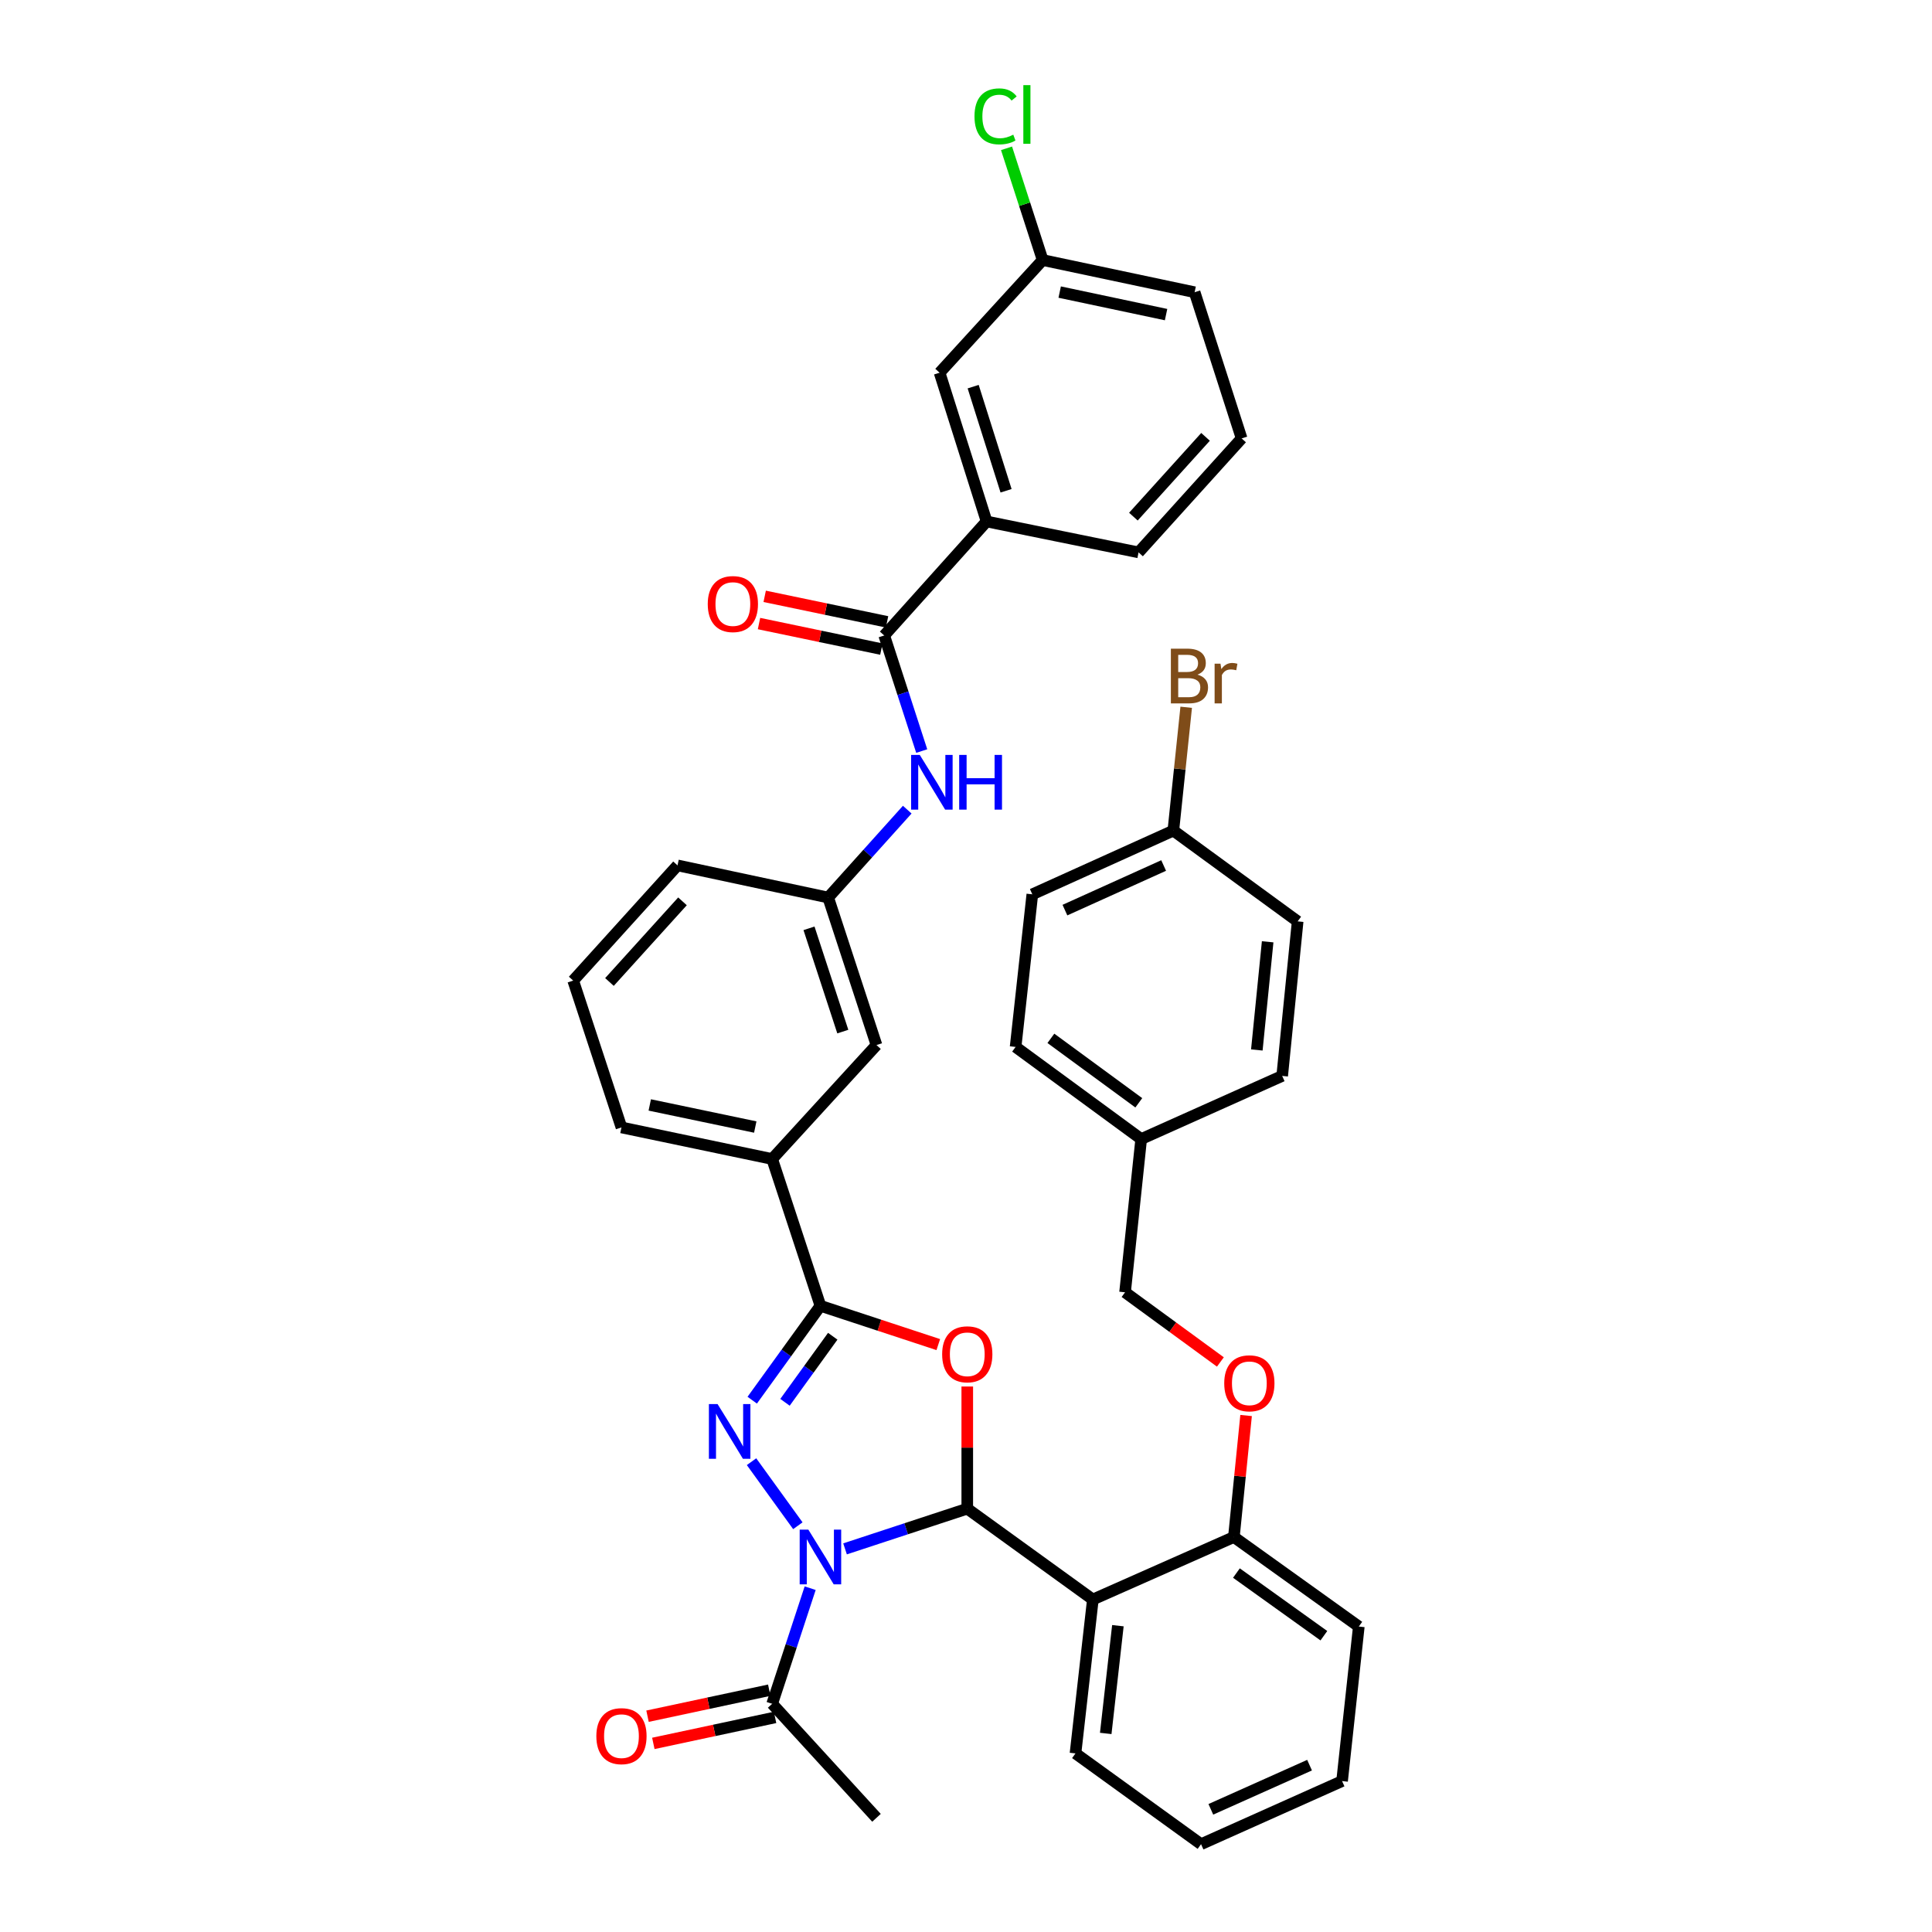 <?xml version='1.0' encoding='iso-8859-1'?>
<svg version='1.1' baseProfile='full'
              xmlns='http://www.w3.org/2000/svg'
                      xmlns:rdkit='http://www.rdkit.org/xml'
                      xmlns:xlink='http://www.w3.org/1999/xlink'
                  xml:space='preserve'
width='1000px' height='1000px' viewBox='0 0 1000 1000'>
<!-- END OF HEADER -->
<rect style='opacity:1.0;fill:#FFFFFF;stroke:none' width='1000' height='1000' x='0' y='0'> </rect>
<path class='bond-0' d='M 437.394,801.693 L 469.025,791.288' style='fill:none;fill-rule:evenodd;stroke:#0000FF;stroke-width:6px;stroke-linecap:butt;stroke-linejoin:miter;stroke-opacity:1' />
<path class='bond-0' d='M 469.025,791.288 L 500.656,780.883' style='fill:none;fill-rule:evenodd;stroke:#000000;stroke-width:6px;stroke-linecap:butt;stroke-linejoin:miter;stroke-opacity:1' />
<path class='bond-1' d='M 412.967,789.719 L 388.994,756.561' style='fill:none;fill-rule:evenodd;stroke:#0000FF;stroke-width:6px;stroke-linecap:butt;stroke-linejoin:miter;stroke-opacity:1' />
<path class='bond-6' d='M 419.341,822.044 L 409.505,851.965' style='fill:none;fill-rule:evenodd;stroke:#0000FF;stroke-width:6px;stroke-linecap:butt;stroke-linejoin:miter;stroke-opacity:1' />
<path class='bond-6' d='M 409.505,851.965 L 399.669,881.886' style='fill:none;fill-rule:evenodd;stroke:#000000;stroke-width:6px;stroke-linecap:butt;stroke-linejoin:miter;stroke-opacity:1' />
<path class='bond-2' d='M 500.656,780.883 L 500.656,749.271' style='fill:none;fill-rule:evenodd;stroke:#000000;stroke-width:6px;stroke-linecap:butt;stroke-linejoin:miter;stroke-opacity:1' />
<path class='bond-2' d='M 500.656,749.271 L 500.656,717.658' style='fill:none;fill-rule:evenodd;stroke:#FF0000;stroke-width:6px;stroke-linecap:butt;stroke-linejoin:miter;stroke-opacity:1' />
<path class='bond-4' d='M 500.656,780.883 L 565.661,827.894' style='fill:none;fill-rule:evenodd;stroke:#000000;stroke-width:6px;stroke-linecap:butt;stroke-linejoin:miter;stroke-opacity:1' />
<path class='bond-3' d='M 389.35,724.73 L 407.002,700.306' style='fill:none;fill-rule:evenodd;stroke:#0000FF;stroke-width:6px;stroke-linecap:butt;stroke-linejoin:miter;stroke-opacity:1' />
<path class='bond-3' d='M 407.002,700.306 L 424.654,675.882' style='fill:none;fill-rule:evenodd;stroke:#000000;stroke-width:6px;stroke-linecap:butt;stroke-linejoin:miter;stroke-opacity:1' />
<path class='bond-3' d='M 406.313,725.835 L 418.67,708.738' style='fill:none;fill-rule:evenodd;stroke:#0000FF;stroke-width:6px;stroke-linecap:butt;stroke-linejoin:miter;stroke-opacity:1' />
<path class='bond-3' d='M 418.67,708.738 L 431.026,691.641' style='fill:none;fill-rule:evenodd;stroke:#000000;stroke-width:6px;stroke-linecap:butt;stroke-linejoin:miter;stroke-opacity:1' />
<path class='bond-38' d='M 485.655,695.961 L 455.155,685.921' style='fill:none;fill-rule:evenodd;stroke:#FF0000;stroke-width:6px;stroke-linecap:butt;stroke-linejoin:miter;stroke-opacity:1' />
<path class='bond-38' d='M 455.155,685.921 L 424.654,675.882' style='fill:none;fill-rule:evenodd;stroke:#000000;stroke-width:6px;stroke-linecap:butt;stroke-linejoin:miter;stroke-opacity:1' />
<path class='bond-8' d='M 424.654,675.882 L 399.669,599.896' style='fill:none;fill-rule:evenodd;stroke:#000000;stroke-width:6px;stroke-linecap:butt;stroke-linejoin:miter;stroke-opacity:1' />
<path class='bond-10' d='M 565.661,827.894 L 638.656,795.559' style='fill:none;fill-rule:evenodd;stroke:#000000;stroke-width:6px;stroke-linecap:butt;stroke-linejoin:miter;stroke-opacity:1' />
<path class='bond-21' d='M 565.661,827.894 L 556.672,907.559' style='fill:none;fill-rule:evenodd;stroke:#000000;stroke-width:6px;stroke-linecap:butt;stroke-linejoin:miter;stroke-opacity:1' />
<path class='bond-21' d='M 578.618,841.458 L 572.325,897.223' style='fill:none;fill-rule:evenodd;stroke:#000000;stroke-width:6px;stroke-linecap:butt;stroke-linejoin:miter;stroke-opacity:1' />
<path class='bond-5' d='M 457.668,328.918 L 467.378,358.832' style='fill:none;fill-rule:evenodd;stroke:#000000;stroke-width:6px;stroke-linecap:butt;stroke-linejoin:miter;stroke-opacity:1' />
<path class='bond-5' d='M 467.378,358.832 L 477.088,388.747' style='fill:none;fill-rule:evenodd;stroke:#0000FF;stroke-width:6px;stroke-linecap:butt;stroke-linejoin:miter;stroke-opacity:1' />
<path class='bond-9' d='M 457.668,328.918 L 510.661,269.911' style='fill:none;fill-rule:evenodd;stroke:#000000;stroke-width:6px;stroke-linecap:butt;stroke-linejoin:miter;stroke-opacity:1' />
<path class='bond-13' d='M 459.138,321.871 L 427.469,315.266' style='fill:none;fill-rule:evenodd;stroke:#000000;stroke-width:6px;stroke-linecap:butt;stroke-linejoin:miter;stroke-opacity:1' />
<path class='bond-13' d='M 427.469,315.266 L 395.801,308.661' style='fill:none;fill-rule:evenodd;stroke:#FF0000;stroke-width:6px;stroke-linecap:butt;stroke-linejoin:miter;stroke-opacity:1' />
<path class='bond-13' d='M 456.199,335.964 L 424.53,329.359' style='fill:none;fill-rule:evenodd;stroke:#000000;stroke-width:6px;stroke-linecap:butt;stroke-linejoin:miter;stroke-opacity:1' />
<path class='bond-13' d='M 424.53,329.359 L 392.862,322.753' style='fill:none;fill-rule:evenodd;stroke:#FF0000;stroke-width:6px;stroke-linecap:butt;stroke-linejoin:miter;stroke-opacity:1' />
<path class='bond-15' d='M 398.166,874.847 L 366.662,881.576' style='fill:none;fill-rule:evenodd;stroke:#000000;stroke-width:6px;stroke-linecap:butt;stroke-linejoin:miter;stroke-opacity:1' />
<path class='bond-15' d='M 366.662,881.576 L 335.158,888.304' style='fill:none;fill-rule:evenodd;stroke:#FF0000;stroke-width:6px;stroke-linecap:butt;stroke-linejoin:miter;stroke-opacity:1' />
<path class='bond-15' d='M 401.172,888.926 L 369.669,895.654' style='fill:none;fill-rule:evenodd;stroke:#000000;stroke-width:6px;stroke-linecap:butt;stroke-linejoin:miter;stroke-opacity:1' />
<path class='bond-15' d='M 369.669,895.654 L 338.165,902.382' style='fill:none;fill-rule:evenodd;stroke:#FF0000;stroke-width:6px;stroke-linecap:butt;stroke-linejoin:miter;stroke-opacity:1' />
<path class='bond-28' d='M 399.669,881.886 L 453.669,940.893' style='fill:none;fill-rule:evenodd;stroke:#000000;stroke-width:6px;stroke-linecap:butt;stroke-linejoin:miter;stroke-opacity:1' />
<path class='bond-7' d='M 469.587,419.075 L 449.128,441.821' style='fill:none;fill-rule:evenodd;stroke:#0000FF;stroke-width:6px;stroke-linecap:butt;stroke-linejoin:miter;stroke-opacity:1' />
<path class='bond-7' d='M 449.128,441.821 L 428.669,464.567' style='fill:none;fill-rule:evenodd;stroke:#000000;stroke-width:6px;stroke-linecap:butt;stroke-linejoin:miter;stroke-opacity:1' />
<path class='bond-12' d='M 399.669,599.896 L 453.669,540.921' style='fill:none;fill-rule:evenodd;stroke:#000000;stroke-width:6px;stroke-linecap:butt;stroke-linejoin:miter;stroke-opacity:1' />
<path class='bond-29' d='M 399.669,599.896 L 321.667,583.556' style='fill:none;fill-rule:evenodd;stroke:#000000;stroke-width:6px;stroke-linecap:butt;stroke-linejoin:miter;stroke-opacity:1' />
<path class='bond-29' d='M 390.92,583.355 L 336.319,571.917' style='fill:none;fill-rule:evenodd;stroke:#000000;stroke-width:6px;stroke-linecap:butt;stroke-linejoin:miter;stroke-opacity:1' />
<path class='bond-16' d='M 510.661,269.911 L 486.332,192.917' style='fill:none;fill-rule:evenodd;stroke:#000000;stroke-width:6px;stroke-linecap:butt;stroke-linejoin:miter;stroke-opacity:1' />
<path class='bond-16' d='M 520.738,254.024 L 503.708,200.128' style='fill:none;fill-rule:evenodd;stroke:#000000;stroke-width:6px;stroke-linecap:butt;stroke-linejoin:miter;stroke-opacity:1' />
<path class='bond-30' d='M 510.661,269.911 L 589.318,285.914' style='fill:none;fill-rule:evenodd;stroke:#000000;stroke-width:6px;stroke-linecap:butt;stroke-linejoin:miter;stroke-opacity:1' />
<path class='bond-14' d='M 638.656,795.559 L 641.817,764.115' style='fill:none;fill-rule:evenodd;stroke:#000000;stroke-width:6px;stroke-linecap:butt;stroke-linejoin:miter;stroke-opacity:1' />
<path class='bond-14' d='M 641.817,764.115 L 644.977,732.671' style='fill:none;fill-rule:evenodd;stroke:#FF0000;stroke-width:6px;stroke-linecap:butt;stroke-linejoin:miter;stroke-opacity:1' />
<path class='bond-34' d='M 638.656,795.559 L 703.317,841.89' style='fill:none;fill-rule:evenodd;stroke:#000000;stroke-width:6px;stroke-linecap:butt;stroke-linejoin:miter;stroke-opacity:1' />
<path class='bond-34' d='M 639.971,814.211 L 685.234,846.642' style='fill:none;fill-rule:evenodd;stroke:#000000;stroke-width:6px;stroke-linecap:butt;stroke-linejoin:miter;stroke-opacity:1' />
<path class='bond-11' d='M 428.669,464.567 L 453.669,540.921' style='fill:none;fill-rule:evenodd;stroke:#000000;stroke-width:6px;stroke-linecap:butt;stroke-linejoin:miter;stroke-opacity:1' />
<path class='bond-11' d='M 418.738,480.499 L 436.238,533.947' style='fill:none;fill-rule:evenodd;stroke:#000000;stroke-width:6px;stroke-linecap:butt;stroke-linejoin:miter;stroke-opacity:1' />
<path class='bond-40' d='M 428.669,464.567 L 350.683,447.923' style='fill:none;fill-rule:evenodd;stroke:#000000;stroke-width:6px;stroke-linecap:butt;stroke-linejoin:miter;stroke-opacity:1' />
<path class='bond-18' d='M 631.67,704.953 L 606.999,686.922' style='fill:none;fill-rule:evenodd;stroke:#FF0000;stroke-width:6px;stroke-linecap:butt;stroke-linejoin:miter;stroke-opacity:1' />
<path class='bond-18' d='M 606.999,686.922 L 582.328,668.892' style='fill:none;fill-rule:evenodd;stroke:#000000;stroke-width:6px;stroke-linecap:butt;stroke-linejoin:miter;stroke-opacity:1' />
<path class='bond-17' d='M 486.332,192.917 L 539.677,134.598' style='fill:none;fill-rule:evenodd;stroke:#000000;stroke-width:6px;stroke-linecap:butt;stroke-linejoin:miter;stroke-opacity:1' />
<path class='bond-22' d='M 539.677,134.598 L 530.328,105.684' style='fill:none;fill-rule:evenodd;stroke:#000000;stroke-width:6px;stroke-linecap:butt;stroke-linejoin:miter;stroke-opacity:1' />
<path class='bond-22' d='M 530.328,105.684 L 520.98,76.771' style='fill:none;fill-rule:evenodd;stroke:#00CC00;stroke-width:6px;stroke-linecap:butt;stroke-linejoin:miter;stroke-opacity:1' />
<path class='bond-42' d='M 539.677,134.598 L 618.334,151.257' style='fill:none;fill-rule:evenodd;stroke:#000000;stroke-width:6px;stroke-linecap:butt;stroke-linejoin:miter;stroke-opacity:1' />
<path class='bond-42' d='M 548.492,151.18 L 603.553,162.841' style='fill:none;fill-rule:evenodd;stroke:#000000;stroke-width:6px;stroke-linecap:butt;stroke-linejoin:miter;stroke-opacity:1' />
<path class='bond-20' d='M 582.328,668.892 L 590.678,589.571' style='fill:none;fill-rule:evenodd;stroke:#000000;stroke-width:6px;stroke-linecap:butt;stroke-linejoin:miter;stroke-opacity:1' />
<path class='bond-19' d='M 607.321,429.921 L 534.326,462.903' style='fill:none;fill-rule:evenodd;stroke:#000000;stroke-width:6px;stroke-linecap:butt;stroke-linejoin:miter;stroke-opacity:1' />
<path class='bond-19' d='M 602.3,447.987 L 551.203,471.075' style='fill:none;fill-rule:evenodd;stroke:#000000;stroke-width:6px;stroke-linecap:butt;stroke-linejoin:miter;stroke-opacity:1' />
<path class='bond-23' d='M 607.321,429.921 L 610.649,398.002' style='fill:none;fill-rule:evenodd;stroke:#000000;stroke-width:6px;stroke-linecap:butt;stroke-linejoin:miter;stroke-opacity:1' />
<path class='bond-23' d='M 610.649,398.002 L 613.977,366.083' style='fill:none;fill-rule:evenodd;stroke:#7F4C19;stroke-width:6px;stroke-linecap:butt;stroke-linejoin:miter;stroke-opacity:1' />
<path class='bond-41' d='M 607.321,429.921 L 671.663,476.907' style='fill:none;fill-rule:evenodd;stroke:#000000;stroke-width:6px;stroke-linecap:butt;stroke-linejoin:miter;stroke-opacity:1' />
<path class='bond-26' d='M 590.678,589.571 L 663.657,556.892' style='fill:none;fill-rule:evenodd;stroke:#000000;stroke-width:6px;stroke-linecap:butt;stroke-linejoin:miter;stroke-opacity:1' />
<path class='bond-27' d='M 590.678,589.571 L 525.673,541.896' style='fill:none;fill-rule:evenodd;stroke:#000000;stroke-width:6px;stroke-linecap:butt;stroke-linejoin:miter;stroke-opacity:1' />
<path class='bond-27' d='M 589.441,570.811 L 543.937,537.439' style='fill:none;fill-rule:evenodd;stroke:#000000;stroke-width:6px;stroke-linecap:butt;stroke-linejoin:miter;stroke-opacity:1' />
<path class='bond-36' d='M 556.672,907.559 L 621.661,954.545' style='fill:none;fill-rule:evenodd;stroke:#000000;stroke-width:6px;stroke-linecap:butt;stroke-linejoin:miter;stroke-opacity:1' />
<path class='bond-24' d='M 534.326,462.903 L 525.673,541.896' style='fill:none;fill-rule:evenodd;stroke:#000000;stroke-width:6px;stroke-linecap:butt;stroke-linejoin:miter;stroke-opacity:1' />
<path class='bond-25' d='M 671.663,476.907 L 663.657,556.892' style='fill:none;fill-rule:evenodd;stroke:#000000;stroke-width:6px;stroke-linecap:butt;stroke-linejoin:miter;stroke-opacity:1' />
<path class='bond-25' d='M 656.137,487.471 L 650.533,543.461' style='fill:none;fill-rule:evenodd;stroke:#000000;stroke-width:6px;stroke-linecap:butt;stroke-linejoin:miter;stroke-opacity:1' />
<path class='bond-31' d='M 321.667,583.556 L 296.683,507.554' style='fill:none;fill-rule:evenodd;stroke:#000000;stroke-width:6px;stroke-linecap:butt;stroke-linejoin:miter;stroke-opacity:1' />
<path class='bond-32' d='M 589.318,285.914 L 642.663,226.923' style='fill:none;fill-rule:evenodd;stroke:#000000;stroke-width:6px;stroke-linecap:butt;stroke-linejoin:miter;stroke-opacity:1' />
<path class='bond-32' d='M 586.642,267.41 L 623.984,226.116' style='fill:none;fill-rule:evenodd;stroke:#000000;stroke-width:6px;stroke-linecap:butt;stroke-linejoin:miter;stroke-opacity:1' />
<path class='bond-33' d='M 296.683,507.554 L 350.683,447.923' style='fill:none;fill-rule:evenodd;stroke:#000000;stroke-width:6px;stroke-linecap:butt;stroke-linejoin:miter;stroke-opacity:1' />
<path class='bond-33' d='M 315.453,508.273 L 353.254,466.531' style='fill:none;fill-rule:evenodd;stroke:#000000;stroke-width:6px;stroke-linecap:butt;stroke-linejoin:miter;stroke-opacity:1' />
<path class='bond-35' d='M 642.663,226.923 L 618.334,151.257' style='fill:none;fill-rule:evenodd;stroke:#000000;stroke-width:6px;stroke-linecap:butt;stroke-linejoin:miter;stroke-opacity:1' />
<path class='bond-39' d='M 703.317,841.89 L 694.656,921.883' style='fill:none;fill-rule:evenodd;stroke:#000000;stroke-width:6px;stroke-linecap:butt;stroke-linejoin:miter;stroke-opacity:1' />
<path class='bond-37' d='M 621.661,954.545 L 694.656,921.883' style='fill:none;fill-rule:evenodd;stroke:#000000;stroke-width:6px;stroke-linecap:butt;stroke-linejoin:miter;stroke-opacity:1' />
<path class='bond-37' d='M 626.73,936.506 L 677.827,913.642' style='fill:none;fill-rule:evenodd;stroke:#000000;stroke-width:6px;stroke-linecap:butt;stroke-linejoin:miter;stroke-opacity:1' />
<path  class='atom-0' d='M 418.394 791.724
L 427.674 806.724
Q 428.594 808.204, 430.074 810.884
Q 431.554 813.564, 431.634 813.724
L 431.634 791.724
L 435.394 791.724
L 435.394 820.044
L 431.514 820.044
L 421.554 803.644
Q 420.394 801.724, 419.154 799.524
Q 417.954 797.324, 417.594 796.644
L 417.594 820.044
L 413.914 820.044
L 413.914 791.724
L 418.394 791.724
' fill='#0000FF'/>
<path  class='atom-2' d='M 371.407 726.735
L 380.687 741.735
Q 381.607 743.215, 383.087 745.895
Q 384.567 748.575, 384.647 748.735
L 384.647 726.735
L 388.407 726.735
L 388.407 755.055
L 384.527 755.055
L 374.567 738.655
Q 373.407 736.735, 372.167 734.535
Q 370.967 732.335, 370.607 731.655
L 370.607 755.055
L 366.927 755.055
L 366.927 726.735
L 371.407 726.735
' fill='#0000FF'/>
<path  class='atom-3' d='M 487.656 700.979
Q 487.656 694.179, 491.016 690.379
Q 494.376 686.579, 500.656 686.579
Q 506.936 686.579, 510.296 690.379
Q 513.656 694.179, 513.656 700.979
Q 513.656 707.859, 510.256 711.779
Q 506.856 715.659, 500.656 715.659
Q 494.416 715.659, 491.016 711.779
Q 487.656 707.899, 487.656 700.979
M 500.656 712.459
Q 504.976 712.459, 507.296 709.579
Q 509.656 706.659, 509.656 700.979
Q 509.656 695.419, 507.296 692.619
Q 504.976 689.779, 500.656 689.779
Q 496.336 689.779, 493.976 692.579
Q 491.656 695.379, 491.656 700.979
Q 491.656 706.699, 493.976 709.579
Q 496.336 712.459, 500.656 712.459
' fill='#FF0000'/>
<path  class='atom-8' d='M 476.073 390.744
L 485.353 405.744
Q 486.273 407.224, 487.753 409.904
Q 489.233 412.584, 489.313 412.744
L 489.313 390.744
L 493.073 390.744
L 493.073 419.064
L 489.193 419.064
L 479.233 402.664
Q 478.073 400.744, 476.833 398.544
Q 475.633 396.344, 475.273 395.664
L 475.273 419.064
L 471.593 419.064
L 471.593 390.744
L 476.073 390.744
' fill='#0000FF'/>
<path  class='atom-8' d='M 496.473 390.744
L 500.313 390.744
L 500.313 402.784
L 514.793 402.784
L 514.793 390.744
L 518.633 390.744
L 518.633 419.064
L 514.793 419.064
L 514.793 405.984
L 500.313 405.984
L 500.313 419.064
L 496.473 419.064
L 496.473 390.744
' fill='#0000FF'/>
<path  class='atom-14' d='M 366.331 312.658
Q 366.331 305.858, 369.691 302.058
Q 373.051 298.258, 379.331 298.258
Q 385.611 298.258, 388.971 302.058
Q 392.331 305.858, 392.331 312.658
Q 392.331 319.538, 388.931 323.458
Q 385.531 327.338, 379.331 327.338
Q 373.091 327.338, 369.691 323.458
Q 366.331 319.578, 366.331 312.658
M 379.331 324.138
Q 383.651 324.138, 385.971 321.258
Q 388.331 318.338, 388.331 312.658
Q 388.331 307.098, 385.971 304.298
Q 383.651 301.458, 379.331 301.458
Q 375.011 301.458, 372.651 304.258
Q 370.331 307.058, 370.331 312.658
Q 370.331 318.378, 372.651 321.258
Q 375.011 324.138, 379.331 324.138
' fill='#FF0000'/>
<path  class='atom-15' d='M 633.662 715.99
Q 633.662 709.19, 637.022 705.39
Q 640.382 701.59, 646.662 701.59
Q 652.942 701.59, 656.302 705.39
Q 659.662 709.19, 659.662 715.99
Q 659.662 722.87, 656.262 726.79
Q 652.862 730.67, 646.662 730.67
Q 640.422 730.67, 637.022 726.79
Q 633.662 722.91, 633.662 715.99
M 646.662 727.47
Q 650.982 727.47, 653.302 724.59
Q 655.662 721.67, 655.662 715.99
Q 655.662 710.43, 653.302 707.63
Q 650.982 704.79, 646.662 704.79
Q 642.342 704.79, 639.982 707.59
Q 637.662 710.39, 637.662 715.99
Q 637.662 721.71, 639.982 724.59
Q 642.342 727.47, 646.662 727.47
' fill='#FF0000'/>
<path  class='atom-16' d='M 308.667 898.626
Q 308.667 891.826, 312.027 888.026
Q 315.387 884.226, 321.667 884.226
Q 327.947 884.226, 331.307 888.026
Q 334.667 891.826, 334.667 898.626
Q 334.667 905.506, 331.267 909.426
Q 327.867 913.306, 321.667 913.306
Q 315.427 913.306, 312.027 909.426
Q 308.667 905.546, 308.667 898.626
M 321.667 910.106
Q 325.987 910.106, 328.307 907.226
Q 330.667 904.306, 330.667 898.626
Q 330.667 893.066, 328.307 890.266
Q 325.987 887.426, 321.667 887.426
Q 317.347 887.426, 314.987 890.226
Q 312.667 893.026, 312.667 898.626
Q 312.667 904.346, 314.987 907.226
Q 317.347 910.106, 321.667 910.106
' fill='#FF0000'/>
<path  class='atom-23' d='M 504.396 60.231
Q 504.396 53.191, 507.676 49.511
Q 510.996 45.791, 517.276 45.791
Q 523.116 45.791, 526.236 49.911
L 523.596 52.071
Q 521.316 49.071, 517.276 49.071
Q 512.996 49.071, 510.716 51.951
Q 508.476 54.791, 508.476 60.231
Q 508.476 65.831, 510.796 68.711
Q 513.156 71.591, 517.716 71.591
Q 520.836 71.591, 524.476 69.711
L 525.596 72.711
Q 524.116 73.671, 521.876 74.231
Q 519.636 74.791, 517.156 74.791
Q 510.996 74.791, 507.676 71.031
Q 504.396 67.271, 504.396 60.231
' fill='#00CC00'/>
<path  class='atom-23' d='M 529.676 44.071
L 533.356 44.071
L 533.356 74.431
L 529.676 74.431
L 529.676 44.071
' fill='#00CC00'/>
<path  class='atom-24' d='M 619.803 349.192
Q 622.523 349.952, 623.883 351.632
Q 625.283 353.272, 625.283 355.712
Q 625.283 359.632, 622.763 361.872
Q 620.283 364.072, 615.563 364.072
L 606.043 364.072
L 606.043 335.752
L 614.403 335.752
Q 619.243 335.752, 621.683 337.712
Q 624.123 339.672, 624.123 343.272
Q 624.123 347.552, 619.803 349.192
M 609.843 338.952
L 609.843 347.832
L 614.403 347.832
Q 617.203 347.832, 618.643 346.712
Q 620.123 345.552, 620.123 343.272
Q 620.123 338.952, 614.403 338.952
L 609.843 338.952
M 615.563 360.872
Q 618.323 360.872, 619.803 359.552
Q 621.283 358.232, 621.283 355.712
Q 621.283 353.392, 619.643 352.232
Q 618.043 351.032, 614.963 351.032
L 609.843 351.032
L 609.843 360.872
L 615.563 360.872
' fill='#7F4C19'/>
<path  class='atom-24' d='M 631.723 343.512
L 632.163 346.352
Q 634.323 343.152, 637.843 343.152
Q 638.963 343.152, 640.483 343.552
L 639.883 346.912
Q 638.163 346.512, 637.203 346.512
Q 635.523 346.512, 634.403 347.192
Q 633.323 347.832, 632.443 349.392
L 632.443 364.072
L 628.683 364.072
L 628.683 343.512
L 631.723 343.512
' fill='#7F4C19'/>
</svg>
